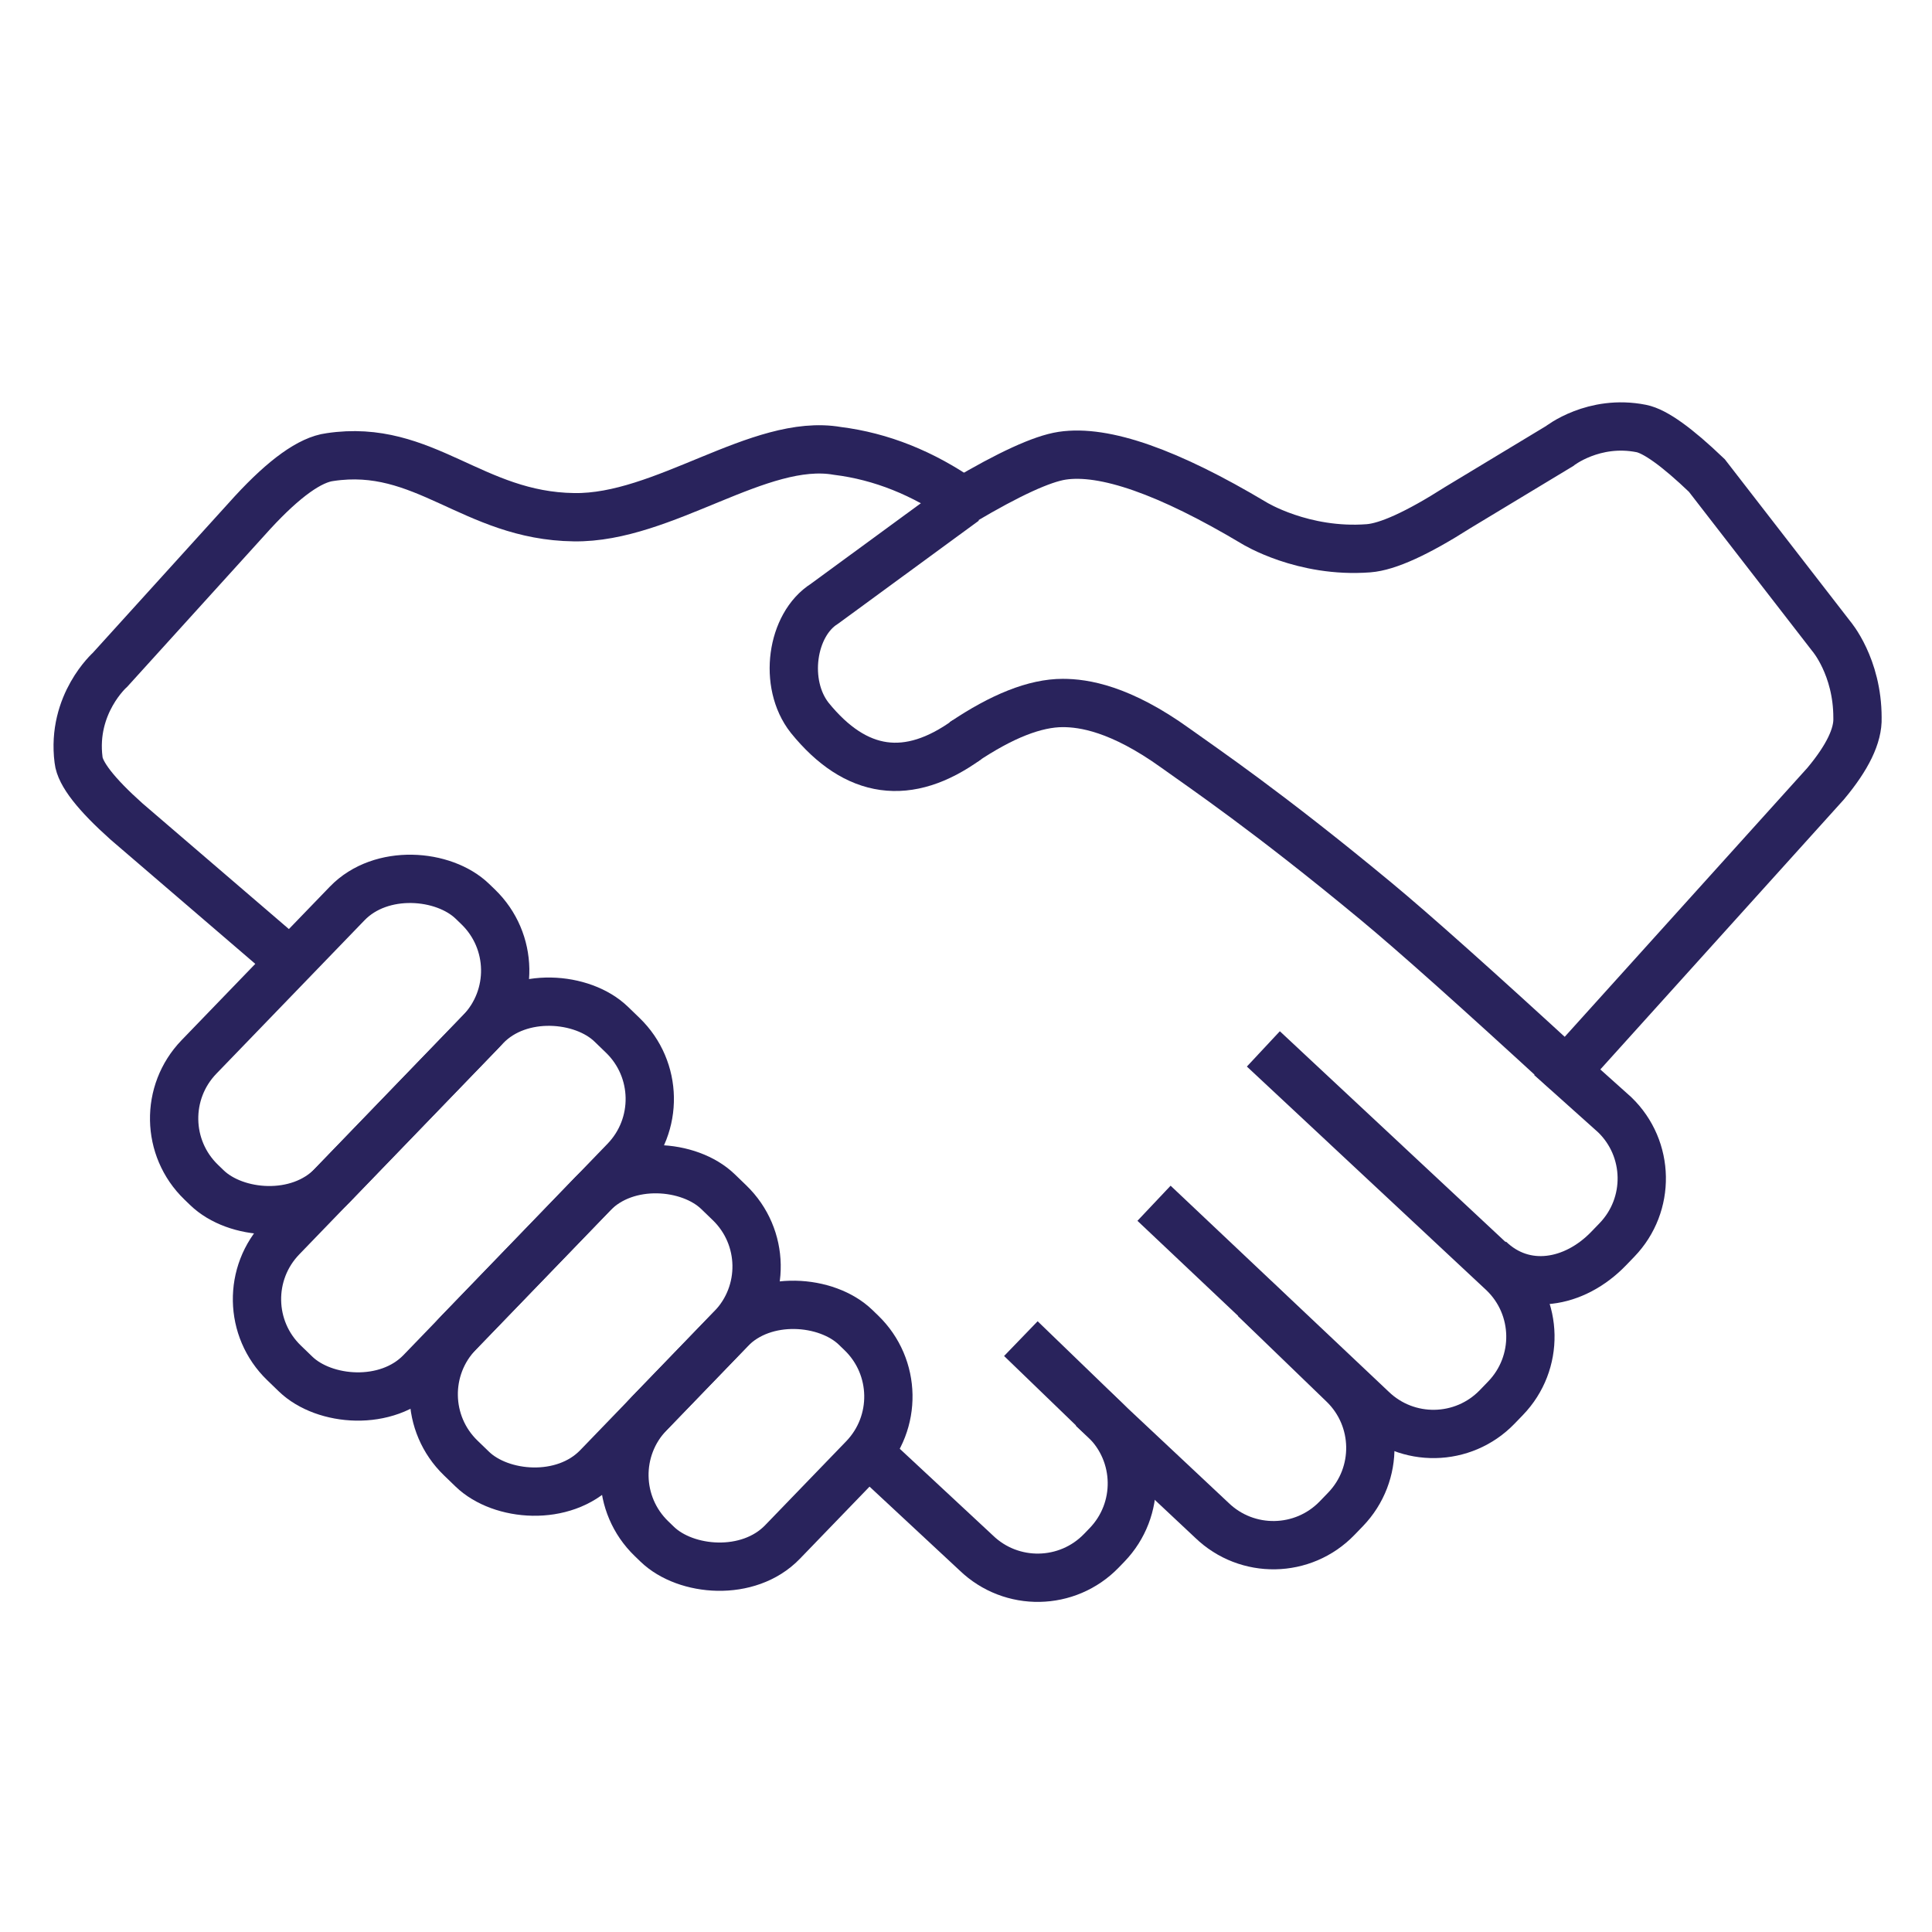 <?xml version="1.0" encoding="UTF-8"?>
<svg width="240px" height="240px" viewBox="0 0 240 240" version="1.1" xmlns="http://www.w3.org/2000/svg" xmlns:xlink="http://www.w3.org/1999/xlink">
    <title>icon-trust-hands@1x</title>
    <g id="ICONS-alle-icons-zelfde-grootte-en-lijndikte-work" stroke="none" stroke-width="1" fill="none" fill-rule="evenodd">
        <g id="trust2" transform="translate(-50, -50)">
            <g id="icon-trust-hands" transform="translate(50, 50)">
                <rect id="Rectangle" fill-opacity="0" fill="#FFFFFF" x="0" y="0" width="240" height="240"></rect>
                <rect id="Rectangle" stroke="#29235C" stroke-width="6" transform="translate(56.321, 148.955) rotate(-46) translate(-56.321, -148.955)" x="27.071" y="136.955" width="58.5" height="24" rx="11"></rect>
                <rect id="Rectangle-Copy" stroke="#29235C" stroke-width="6" transform="translate(42.195, 129.753) rotate(-46) translate(-42.195, -129.753)" x="17.945" y="118.253" width="48.5" height="23" rx="11"></rect>
                <path d="M112.914,93.443 C103.915,93.584 99.098,89.101 98.461,79.993 C98.163,74.636 103.233,69.216 108.093,69.452 L129.662,68.993" id="Path" stroke="#29235C" stroke-width="6" transform="translate(114.055, 81.219) rotate(-35) translate(-114.055, -81.219)"></path>
                <rect id="Rectangle" stroke="#29235C" stroke-width="6" transform="translate(73.932, 165.267) rotate(-46) translate(-73.932, -165.267)" x="50.932" y="153.267" width="46" height="24" rx="11"></rect>
                <rect id="Rectangle" stroke="#29235C" stroke-width="6" transform="translate(93.963, 178.355) rotate(-46) translate(-93.963, -178.355)" x="75.713" y="166.855" width="36.5" height="23" rx="11"></rect>
                <path d="M137.571,193.969 L123.071,193.969 C116.996,193.969 112.071,189.044 112.071,182.969 L112.071,181.969 C112.071,175.894 116.996,170.969 123.071,170.969 L141.131,170.635" id="Shape" stroke="#29235C" stroke-width="6" transform="translate(126.601, 182.302) rotate(-136) translate(-126.601, -182.302)"></path>
                <path d="M165.845,189.156 L150.551,189.156 C144.476,189.156 139.551,184.231 139.551,178.156 L139.551,176.656 C139.551,170.581 144.476,165.656 150.551,165.656 L170.921,165.361" id="Shape" stroke="#29235C" stroke-width="6" transform="translate(155.236, 177.259) rotate(-136) translate(-155.236, -177.259)"></path>
                <path d="M193.629,167.667 L152.841,168.35 C146.766,168.35 141.841,163.425 141.841,157.35 L141.841,155.85 C141.841,149.775 146.766,144.85 152.841,144.85 L190.079,144.438" id="Path" stroke="#29235C" stroke-width="6" transform="translate(167.735, 156.394) rotate(-136) translate(-167.735, -156.394)"></path>
                <path d="M203.314,158.554 L192.571,158.956 C186.496,158.956 181.571,154.031 181.571,147.956 L181.571,146.456 C181.571,140.38 185.264,135.242 191.34,135.242" id="Shape" stroke="#29235C" stroke-width="6" transform="translate(192.443, 147.099) rotate(-136) translate(-192.443, -147.099)"></path>
                <path d="M13.282,87.391 C12.25,69.775 11.735,60.967 11.735,60.967 C11.538,55.89 11.992,52.69 13.095,51.367 C17.486,45.889 23.885,46.398 23.885,46.398 C41.45,45.844 50.232,45.568 50.232,45.568 C56.042,45.436 59.916,46.146 61.853,47.699 C71.264,54.903 68.898,65.506 77.532,74.684 C85.154,82.838 100.676,84.366 106.194,92.507 C109.483,96.891 111.602,102.08 112.553,108.075" id="Path-25" stroke="#29235C" stroke-width="6" transform="translate(62.122, 76.814) rotate(-46) translate(-62.122, -76.814)"></path>
                <path d="M145.818,71.469 C151.509,72.681 155.545,74.521 157.928,76.988 C159.714,78.838 162.401,82.572 163.619,90.962 C164.23,95.166 165.904,104.537 167.242,122.091 C167.703,128.152 168.12,138.745 168.491,153.872" id="Path-26" stroke="#29235C" stroke-width="6" transform="translate(157.155, 112.671) rotate(-46) translate(-157.155, -112.671)"></path>
                <path d="M194.673,132.943 C216.052,109.243 226.765,97.369 226.812,97.32 C229.511,94.088 230.822,91.368 230.744,89.161 C230.744,82.787 227.48,79.02 227.48,79.02 C217.181,65.72 212.031,59.07 212.031,59.07 C208.323,55.52 205.609,53.574 203.889,53.231 C197.964,52.051 193.722,55.421 193.722,55.421 C185.299,60.507 181.087,63.05 181.087,63.05 C176.077,66.241 172.382,67.927 170,68.108 C161.85,68.729 155.797,64.975 155.797,64.975 C145.129,58.606 137.178,55.819 131.944,56.613 C129.451,56.992 125.351,58.871 119.642,62.252" id="Path-27" stroke="#29235C" stroke-width="6"></path>
            </g>
        </g>
    </g>
</svg>
